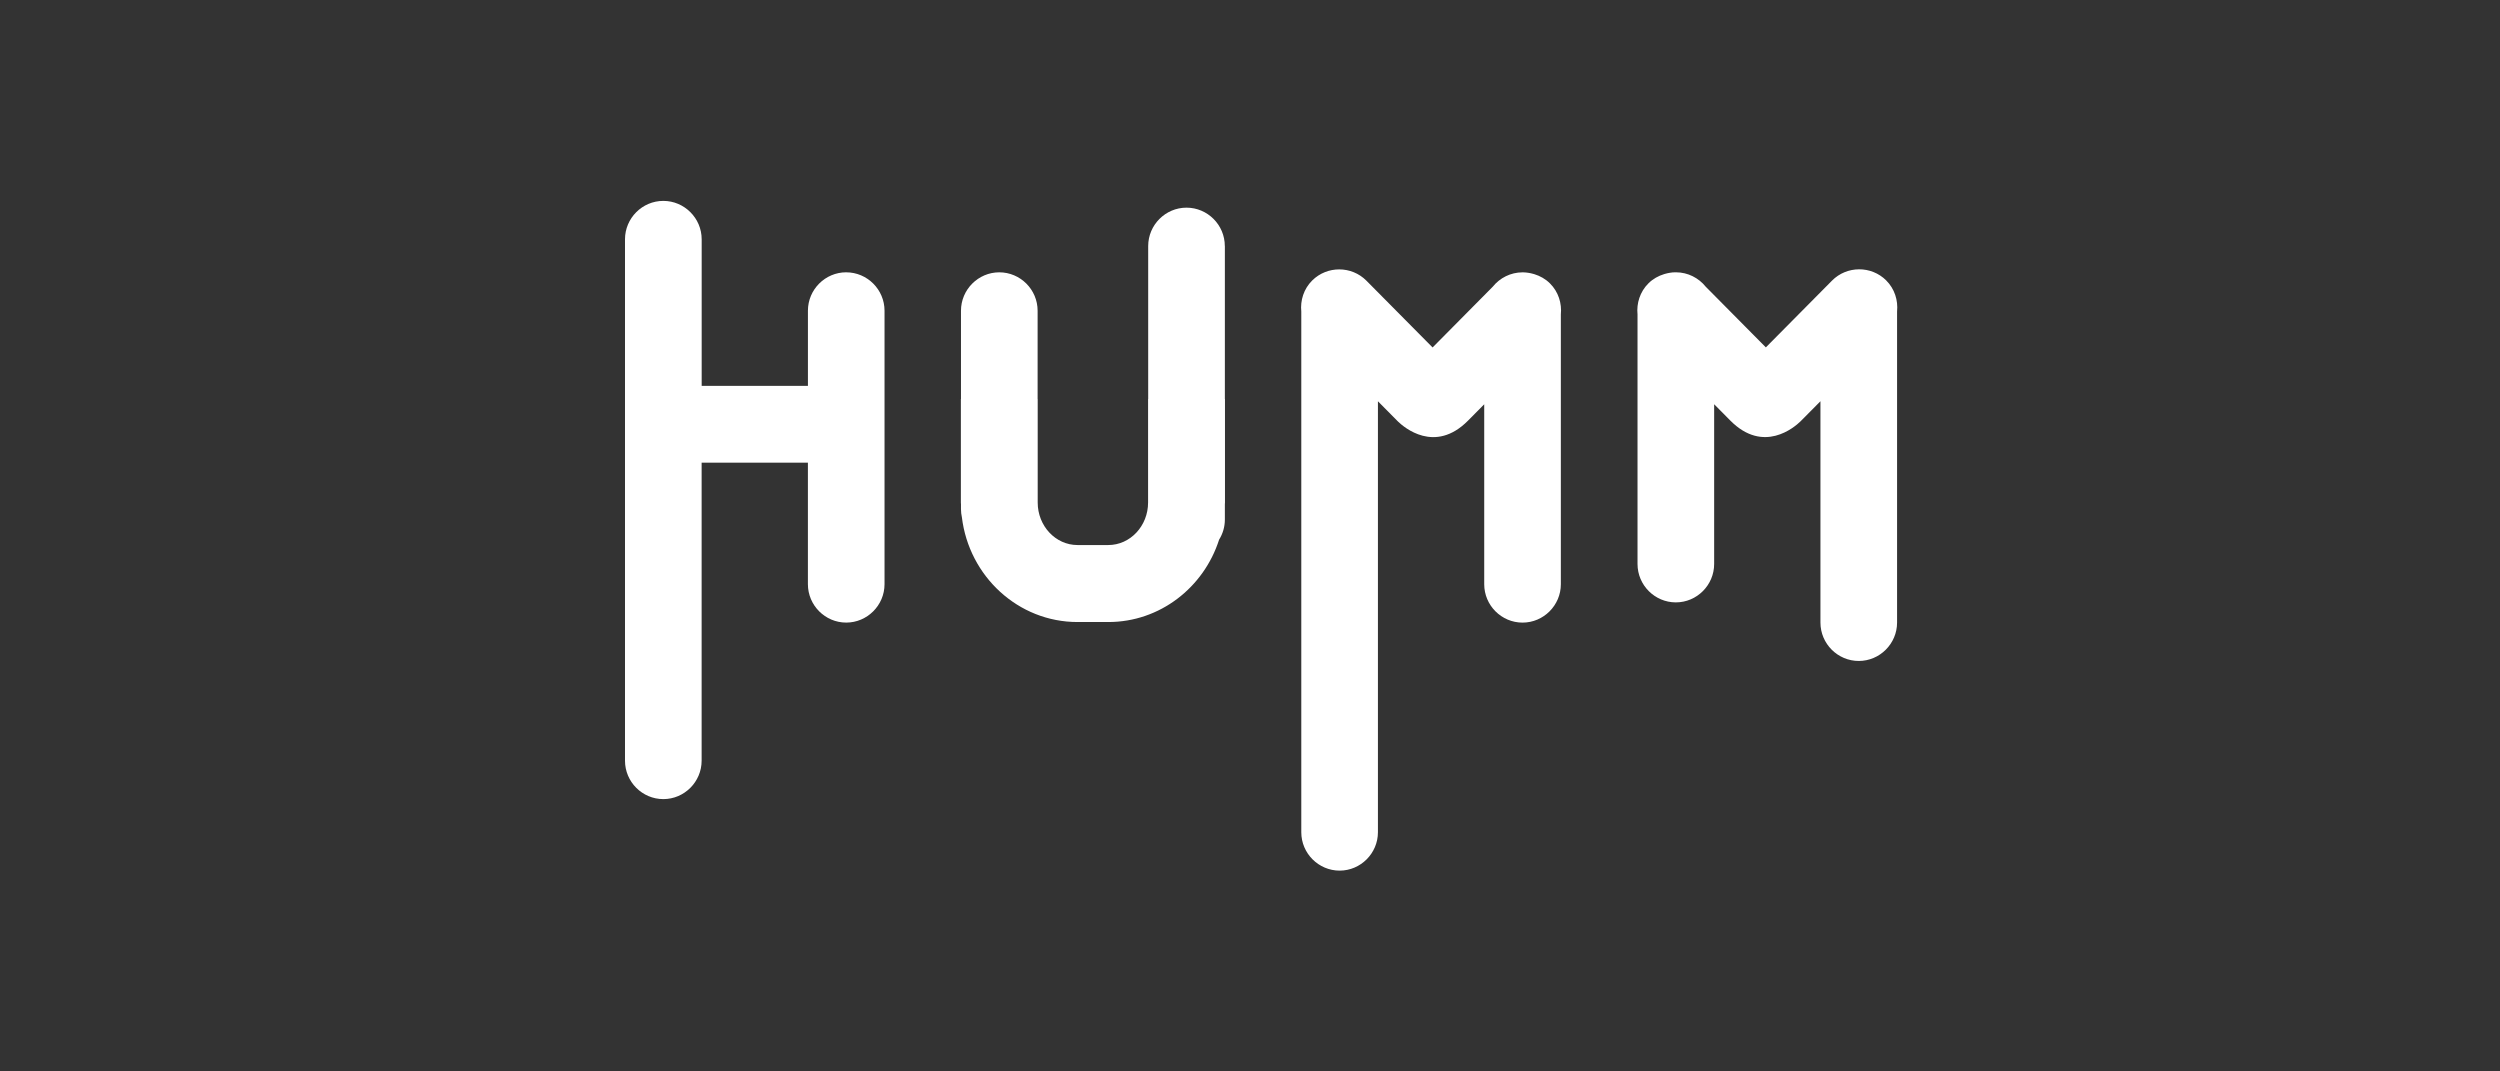 <svg width="112" height="48" viewBox="0 0 112 48" fill="none" xmlns="http://www.w3.org/2000/svg">
<rect x="0" y="0" width="112" height="48" fill="#333333" stroke="none"/>
<g clip-path="url(#clip0_9543_376)">
<path d="M54.872 11.023C54.872 10.076 54.098 9.303 53.155 9.303C52.212 9.303 51.439 10.078 51.439 11.023V17.875H51.434V22.513C51.434 23.563 50.635 24.418 49.651 24.418H48.272C47.289 24.418 46.489 23.563 46.489 22.513V17.875H46.485V13.92C46.485 12.973 45.712 12.2 44.768 12.2C43.825 12.2 43.052 12.975 43.052 13.92V17.875H43.047V22.513C43.047 22.539 43.05 22.562 43.052 22.589V22.809C43.052 22.935 43.067 23.058 43.093 23.177C43.413 25.817 45.612 27.867 48.273 27.867H49.653C51.968 27.867 53.931 26.316 54.616 24.177C54.779 23.914 54.874 23.607 54.874 23.276V22.589C54.874 22.564 54.879 22.539 54.879 22.513V17.875H54.874V11.023H54.872Z" fill="white"/>
<path d="M68.741 12.284C68.719 12.277 68.696 12.271 68.672 12.265C68.61 12.248 68.547 12.233 68.483 12.224C68.403 12.211 68.322 12.203 68.239 12.201C68.232 12.201 68.226 12.201 68.219 12.201C68.217 12.201 68.214 12.201 68.211 12.201C67.674 12.201 67.192 12.452 66.877 12.843L64.18 15.566L61.216 12.575C60.55 11.904 59.458 11.9 58.787 12.565C58.406 12.944 58.248 13.46 58.298 13.96V37.285C58.298 38.231 59.072 39.004 60.015 39.004C60.958 39.004 61.731 38.229 61.731 37.285V17.978L61.759 18.005L62.59 18.844L62.633 18.887C62.89 19.136 64.281 20.345 65.768 18.844L66.493 18.112V26.174C66.493 27.12 67.266 27.893 68.21 27.893C69.153 27.893 69.926 27.118 69.926 26.174V14.09C69.976 13.591 69.819 13.074 69.437 12.695C69.236 12.495 68.994 12.362 68.739 12.283L68.741 12.284Z" fill="white"/>
<path d="M84.503 12.563C83.833 11.896 82.739 11.9 82.074 12.572L79.11 15.563L76.413 12.841C76.098 12.45 75.616 12.199 75.079 12.199C75.076 12.199 75.073 12.199 75.07 12.199C75.064 12.199 75.058 12.199 75.051 12.199C74.968 12.199 74.887 12.208 74.807 12.221C74.743 12.23 74.681 12.246 74.618 12.262C74.594 12.269 74.572 12.275 74.549 12.282C74.293 12.361 74.051 12.493 73.85 12.694C73.469 13.073 73.311 13.589 73.361 14.089V25.267C73.361 26.214 74.134 26.987 75.077 26.987C76.021 26.987 76.794 26.212 76.794 25.267V18.11L77.519 18.842C79.006 20.343 80.397 19.134 80.654 18.885L80.697 18.842L81.528 18.004L81.556 17.976V27.892C81.556 28.838 82.329 29.611 83.272 29.611C84.216 29.611 84.989 28.837 84.989 27.892V13.956C85.039 13.456 84.881 12.94 84.5 12.561L84.503 12.563Z" fill="white"/>
<path d="M37.911 12.199C36.967 12.199 36.195 12.973 36.195 13.918V17.287H31.435V10.72C31.435 9.775 30.661 9 29.717 9C28.772 9 28 9.775 28 10.72V34.08C28 35.027 28.773 35.8 29.717 35.8C30.66 35.8 31.433 35.025 31.433 34.08V20.728H36.194V26.172C36.194 27.118 36.967 27.892 37.91 27.892C38.853 27.892 39.627 27.117 39.627 26.172V13.92C39.627 12.973 38.853 12.2 37.91 12.2L37.911 12.199Z" fill="white"/>
</g>
<defs>
<clipPath id="clip0_9543_376">
<rect width="57" height="30" fill="white" transform="translate(28 9)"/>
</clipPath>
</defs>
</svg>
